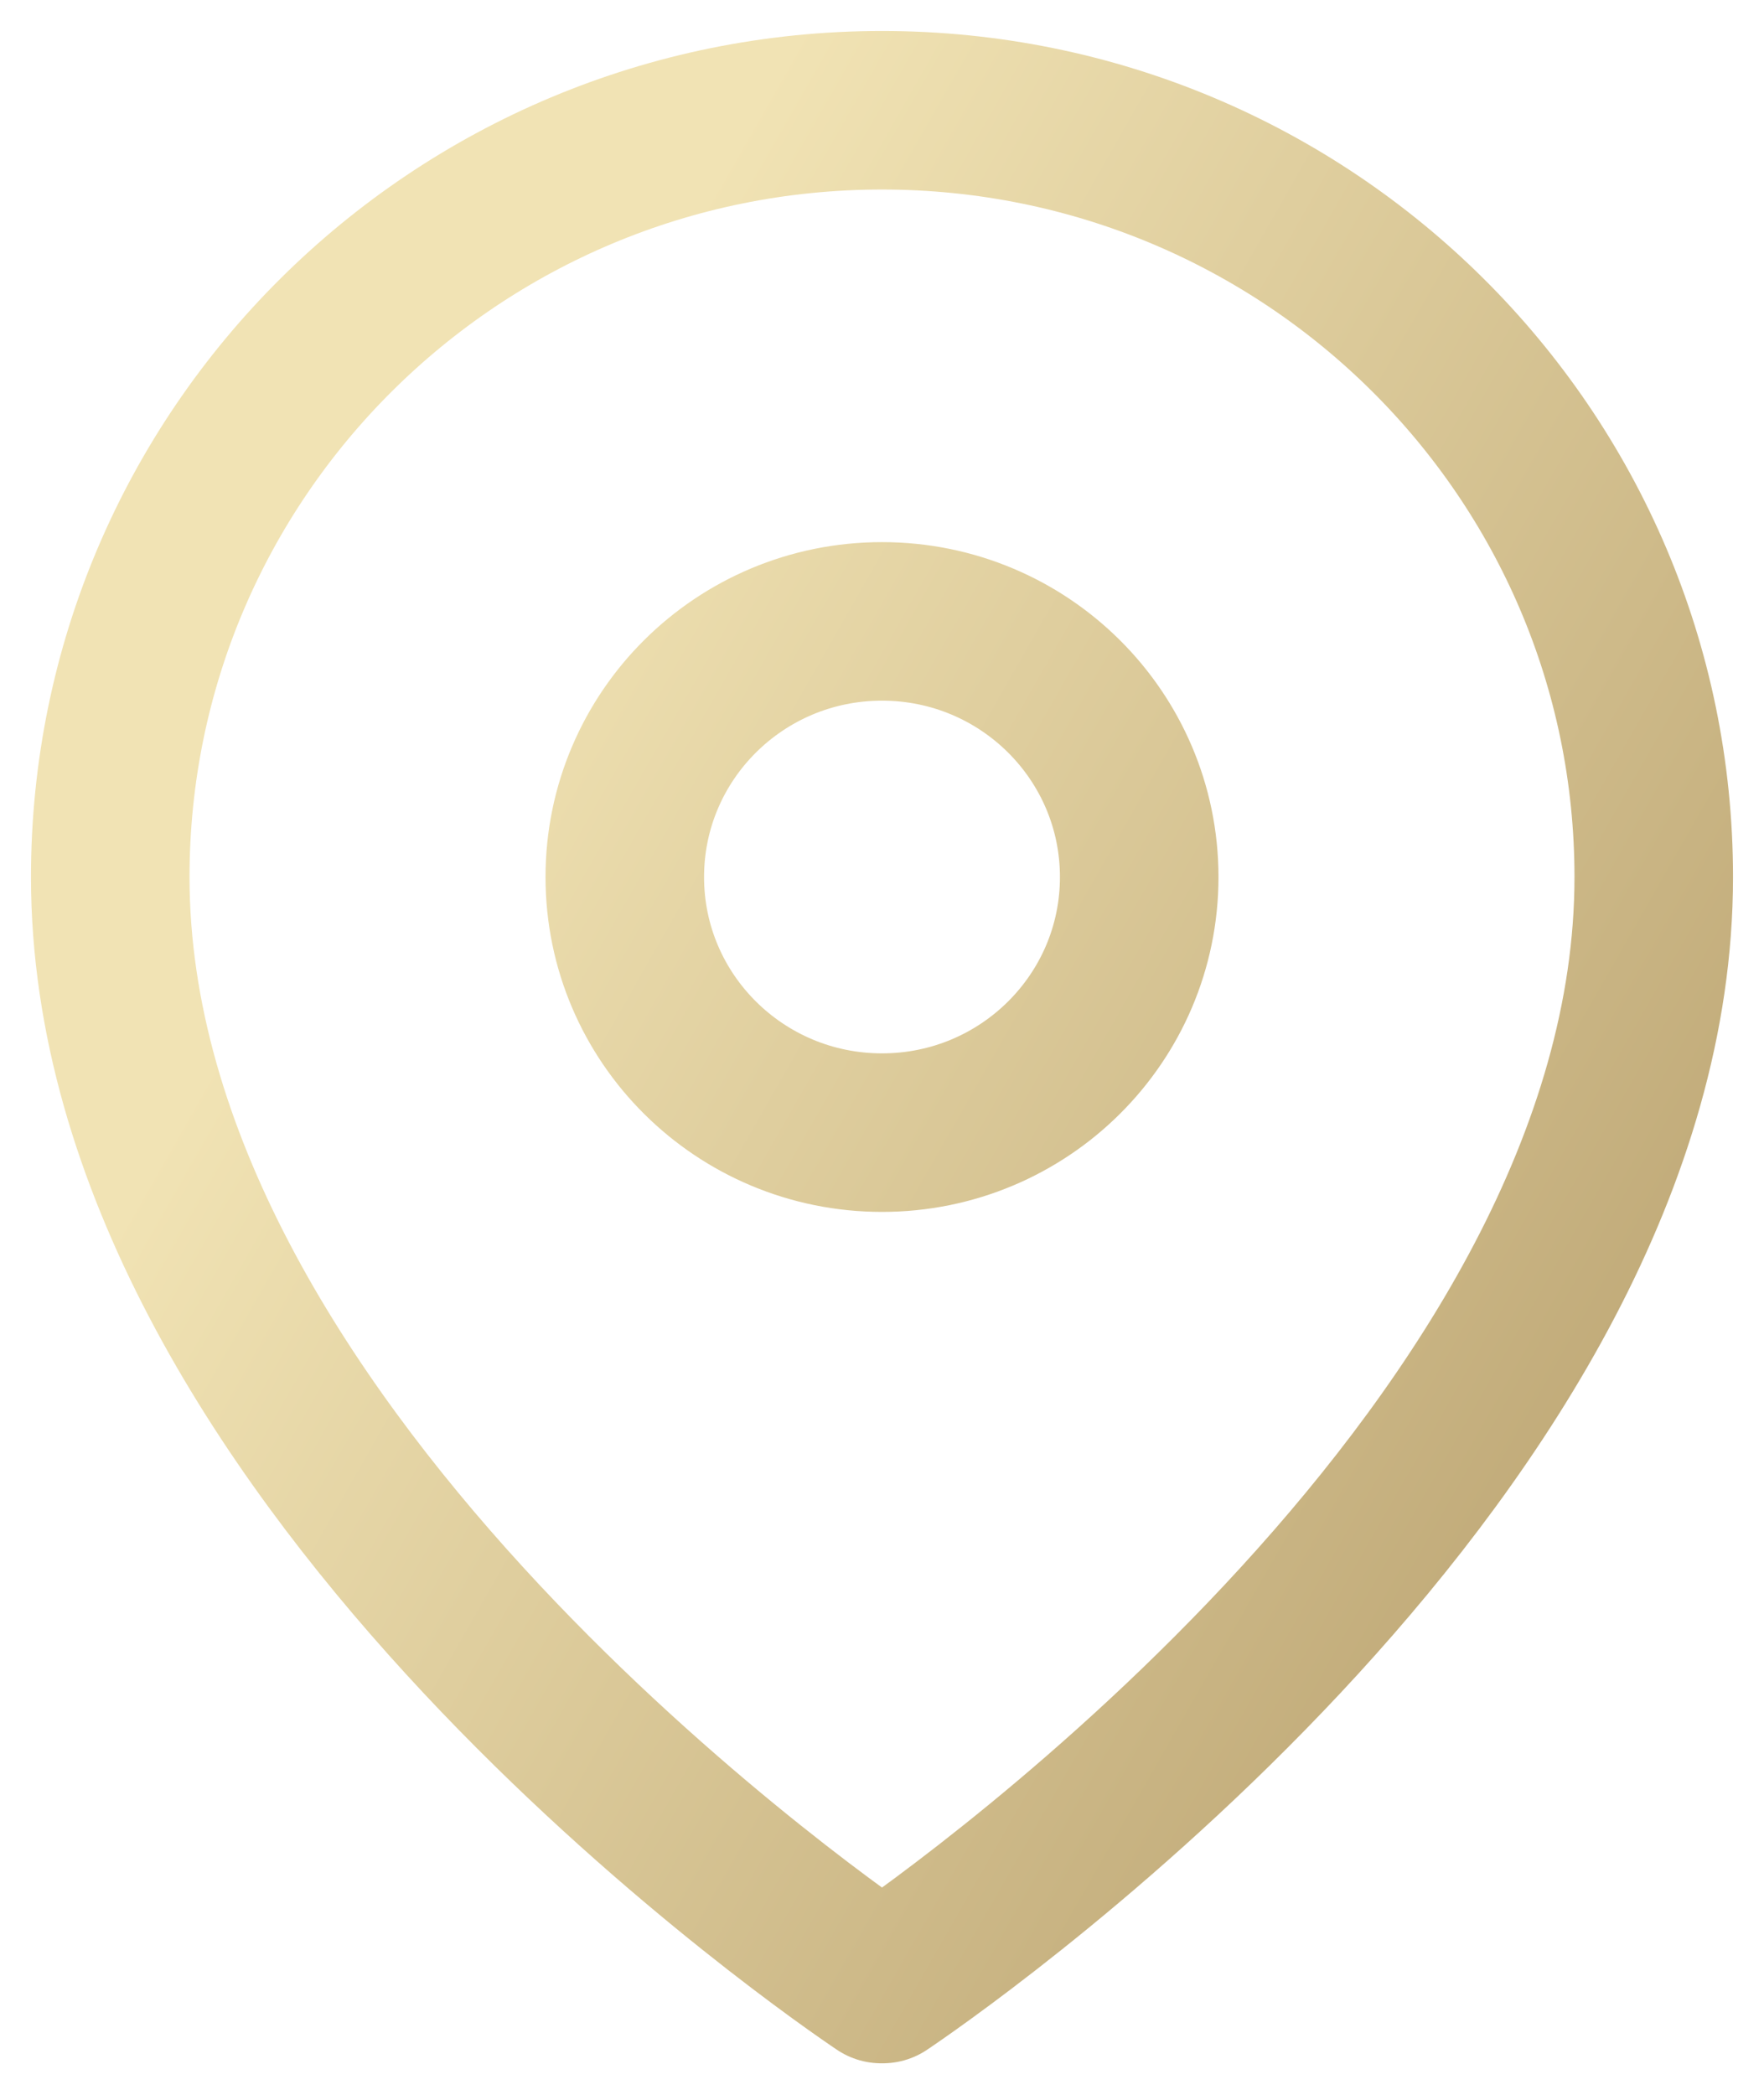 <?xml version="1.0" encoding="UTF-8"?>
<svg width="16px" height="19px" viewBox="0 0 16 19" version="1.1" xmlns="http://www.w3.org/2000/svg" xmlns:xlink="http://www.w3.org/1999/xlink">
    <title>Combined Shape</title>
    <defs>
        <linearGradient x1="16.072%" y1="36.485%" x2="543.643%" y2="397.933%" id="linearGradient-1">
            <stop stop-color="#F1E3B4" offset="0%"></stop>
            <stop stop-color="#947642" offset="25.926%"></stop>
            <stop stop-color="#886938" offset="54.583%"></stop>
            <stop stop-color="#A3844C" offset="74.295%"></stop>
            <stop stop-color="#C7AC75" offset="100%"></stop>
        </linearGradient>
    </defs>
    <g id="Webdesign" stroke="none" stroke-width="1" fill="none" fill-rule="evenodd" stroke-linecap="round" stroke-linejoin="round">
        <g id="01_beeksma_design_homepage_mob" transform="translate(-62, -4519)" stroke="url(#linearGradient-1)" stroke-width="1.438">
            <g id="Group-4" transform="translate(-2, 4488)">
                <g id="Group-9" transform="translate(17, 0)">
                    <g id="Group-11" transform="translate(46, 28)">
                        <g id="Group-5" transform="translate(2, 0)">
                            <path d="M7,4 C10.866,4 14,7.114 14,10.955 C14,16.069 7.743,20.492 7.06,20.959 L7.007,20.995 L6.993,20.995 L6.94,20.959 C6.257,20.492 0,16.069 0,10.955 C0,7.114 3.134,4 7,4 Z M7,8.636 C5.711,8.636 4.667,9.674 4.667,10.955 C4.667,12.235 5.711,13.273 7,13.273 C8.289,13.273 9.333,12.235 9.333,10.955 C9.333,9.674 8.289,8.636 7,8.636 Z" id="Combined-Shape"></path>
                        </g>
                    </g>
                </g>
            </g>
        </g>
    </g>
</svg>